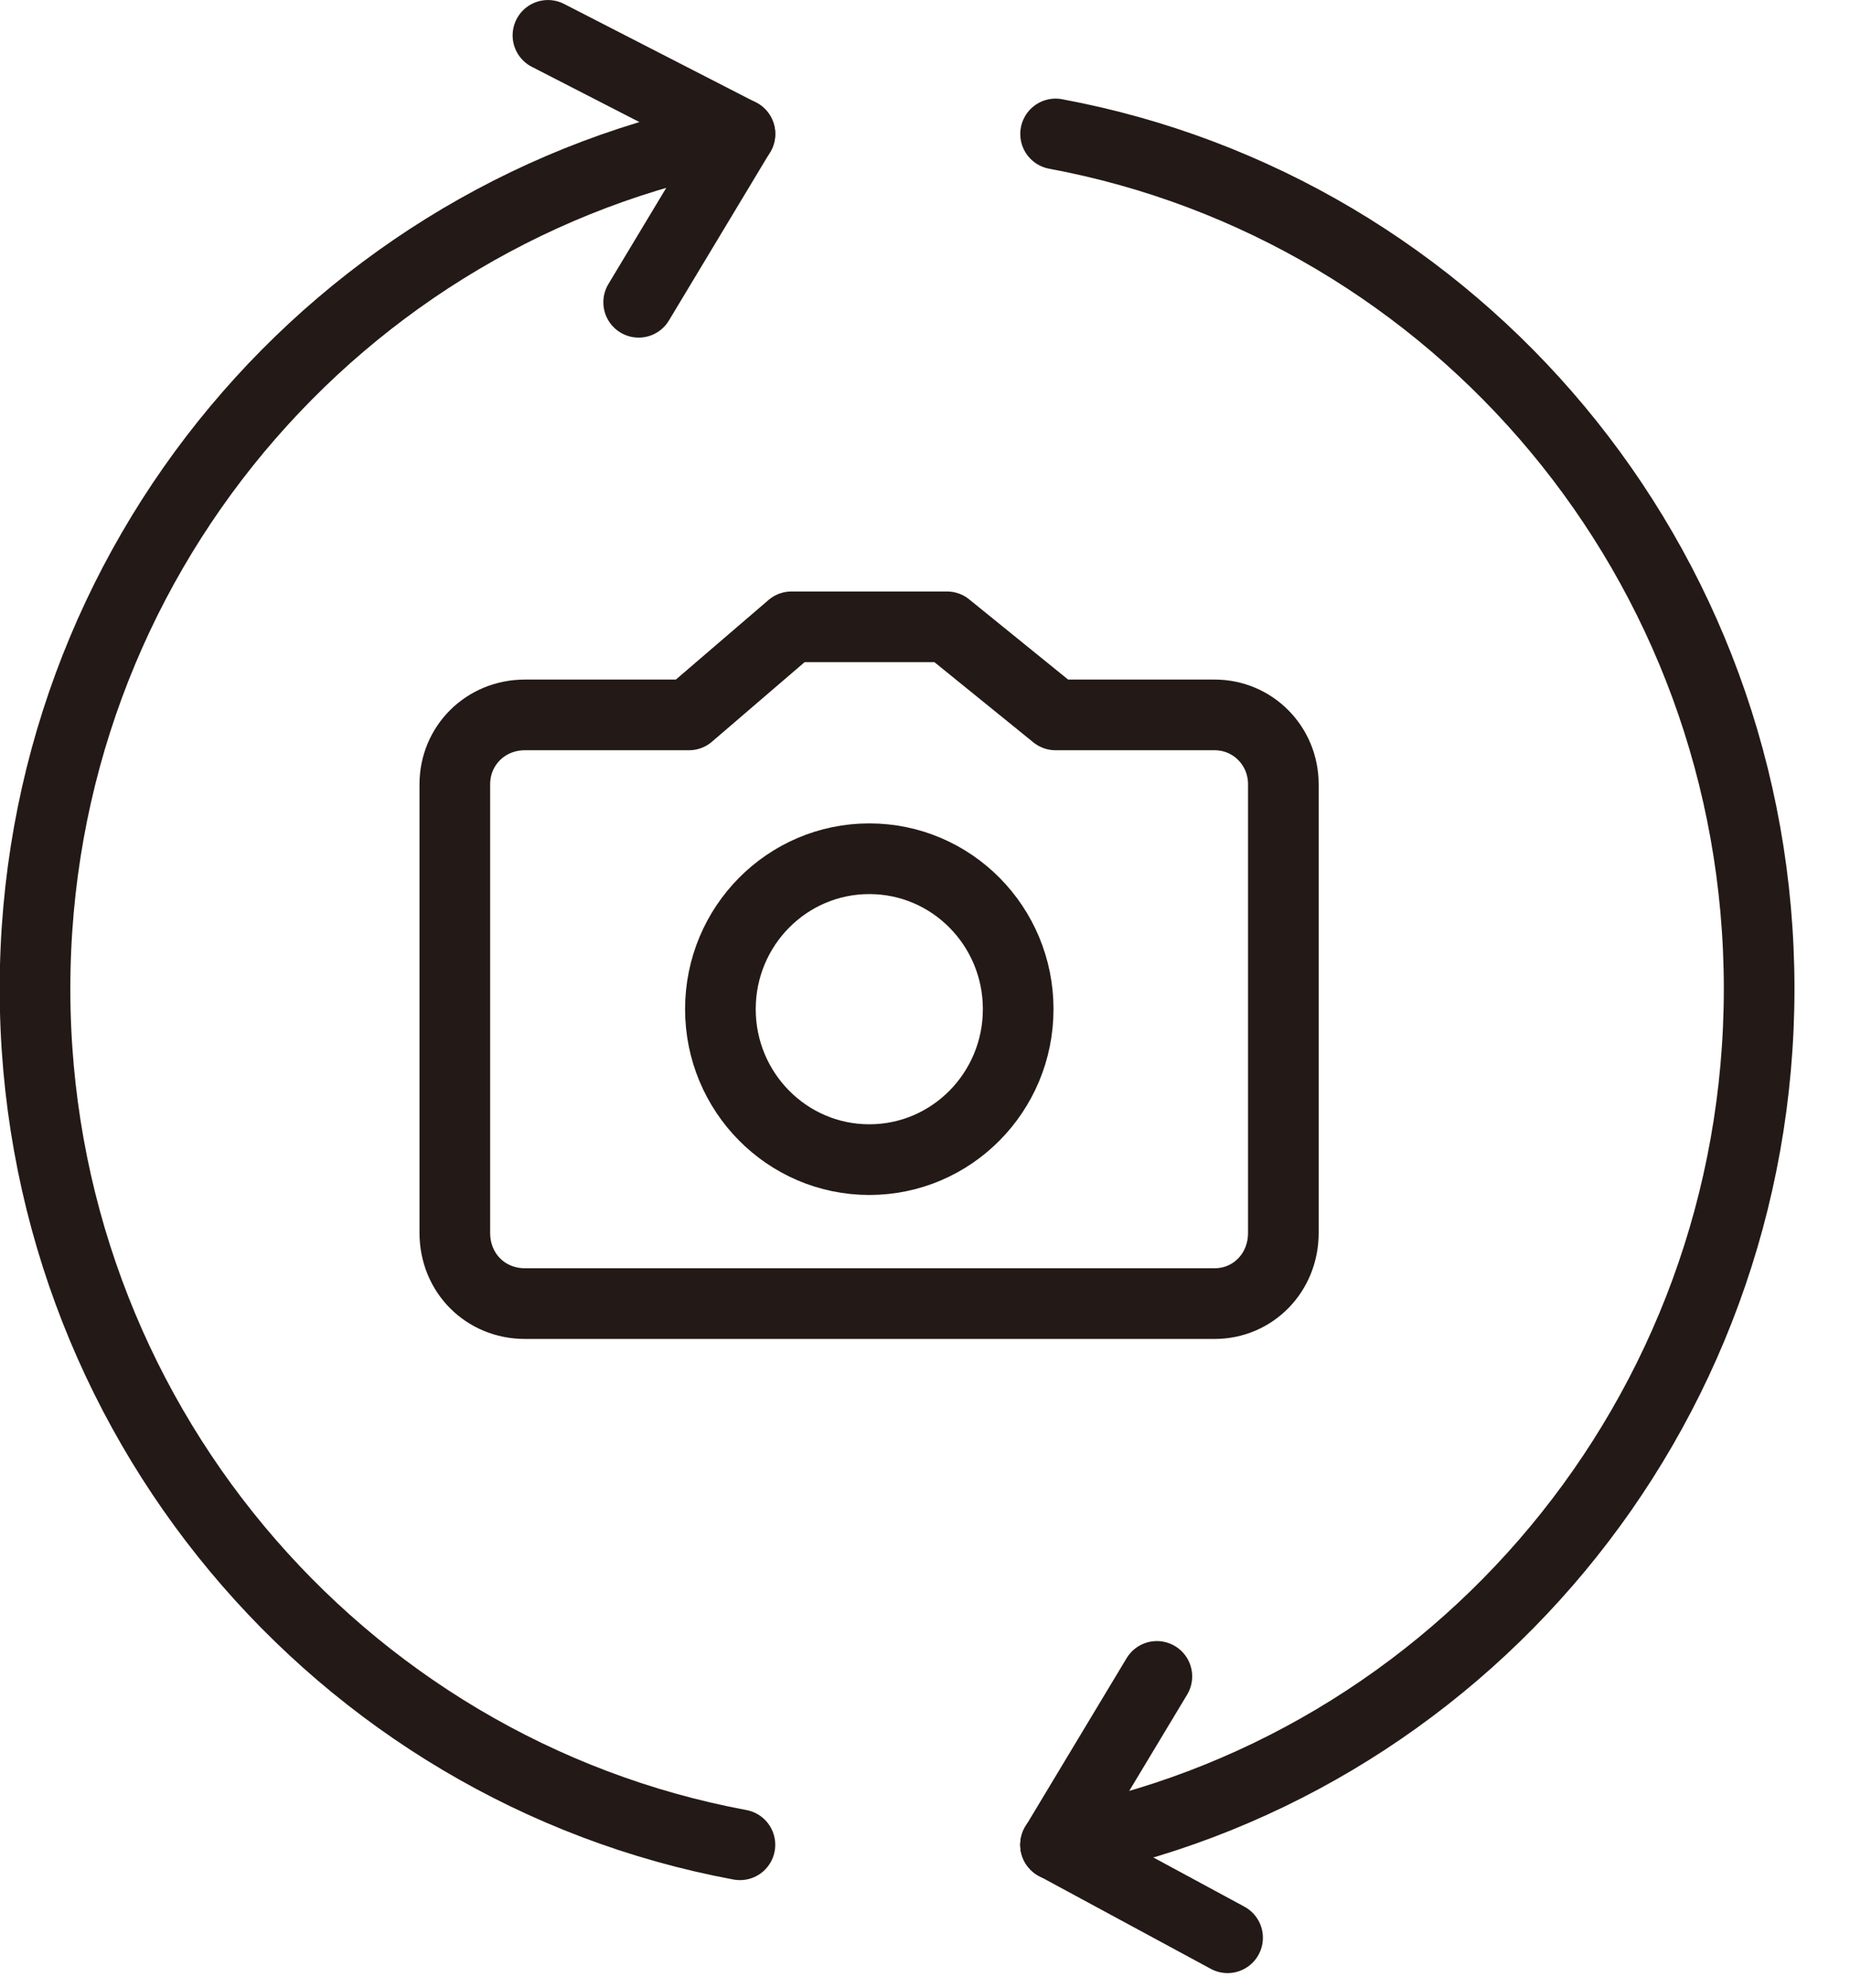 <?xml version="1.0" encoding="UTF-8"?>
<svg width="27px" height="29px" viewBox="0 0 27 29" version="1.1" xmlns="http://www.w3.org/2000/svg" xmlns:xlink="http://www.w3.org/1999/xlink">
    <!-- Generator: Sketch 55.1 (78136) - https://sketchapp.com -->
    <title>图标/子弹时间/360</title>
    <desc>Created with Sketch.</desc>
    <g id="子弹时间" stroke="none" stroke-width="1" fill="none" fill-rule="evenodd" stroke-linecap="round" stroke-linejoin="round">
        <g id="桌面端HD" transform="translate(-763, -1460)" stroke="#231916">
            <g id="图标/子弹时间/360" transform="translate(760, 1458)">
                <g id="编组" transform="translate(3, 2)">
                    <path d="M15.406,1.954 C21.254,3.041 25.674,8.197 25.674,14.422 C25.674,20.647 21.254,25.82 15.406,26.91" id="Stroke-1" stroke-width="1.031"></path>
                    <path d="M7.997,0.516 L10.799,1.954 C4.947,3.042 0.511,8.198 0.511,14.423 C0.511,20.646 4.947,25.821 10.799,26.909" id="Stroke-3" stroke-width="1.031"></path>
                    <path d="M9.321,4.409 L10.799,1.953" id="Stroke-5" stroke-width="1.031"></path>
                    <path d="M15.406,26.909 L16.884,24.453" id="Stroke-7" stroke-width="1.031"></path>
                    <path d="M15.406,26.909 L17.916,28.265" id="Stroke-9" stroke-width="1.031"></path>
                    <path d="M14.86,14.72 C14.86,15.931 13.888,16.915 12.687,16.915 C11.487,16.915 10.514,15.931 10.514,14.72 C10.514,13.508 11.487,12.526 12.687,12.526 C13.888,12.526 14.86,13.508 14.86,14.72 Z" id="Stroke-11" stroke-width="1.031"></path>
                    <path d="M18.73,11.44 L18.73,17.984 C18.73,18.567 18.284,19.015 17.727,19.015 L7.661,19.015 C7.084,19.015 6.638,18.567 6.638,17.984 L6.638,11.44 C6.638,10.878 7.084,10.428 7.661,10.428 L10.055,10.428 L11.552,9.143 L13.82,9.143 L15.406,10.428 L17.727,10.428 C18.284,10.428 18.73,10.878 18.73,11.44 Z" id="Stroke-13" stroke-width="1.031"></path>
                </g>
            </g>
        </g>
    </g>
</svg>